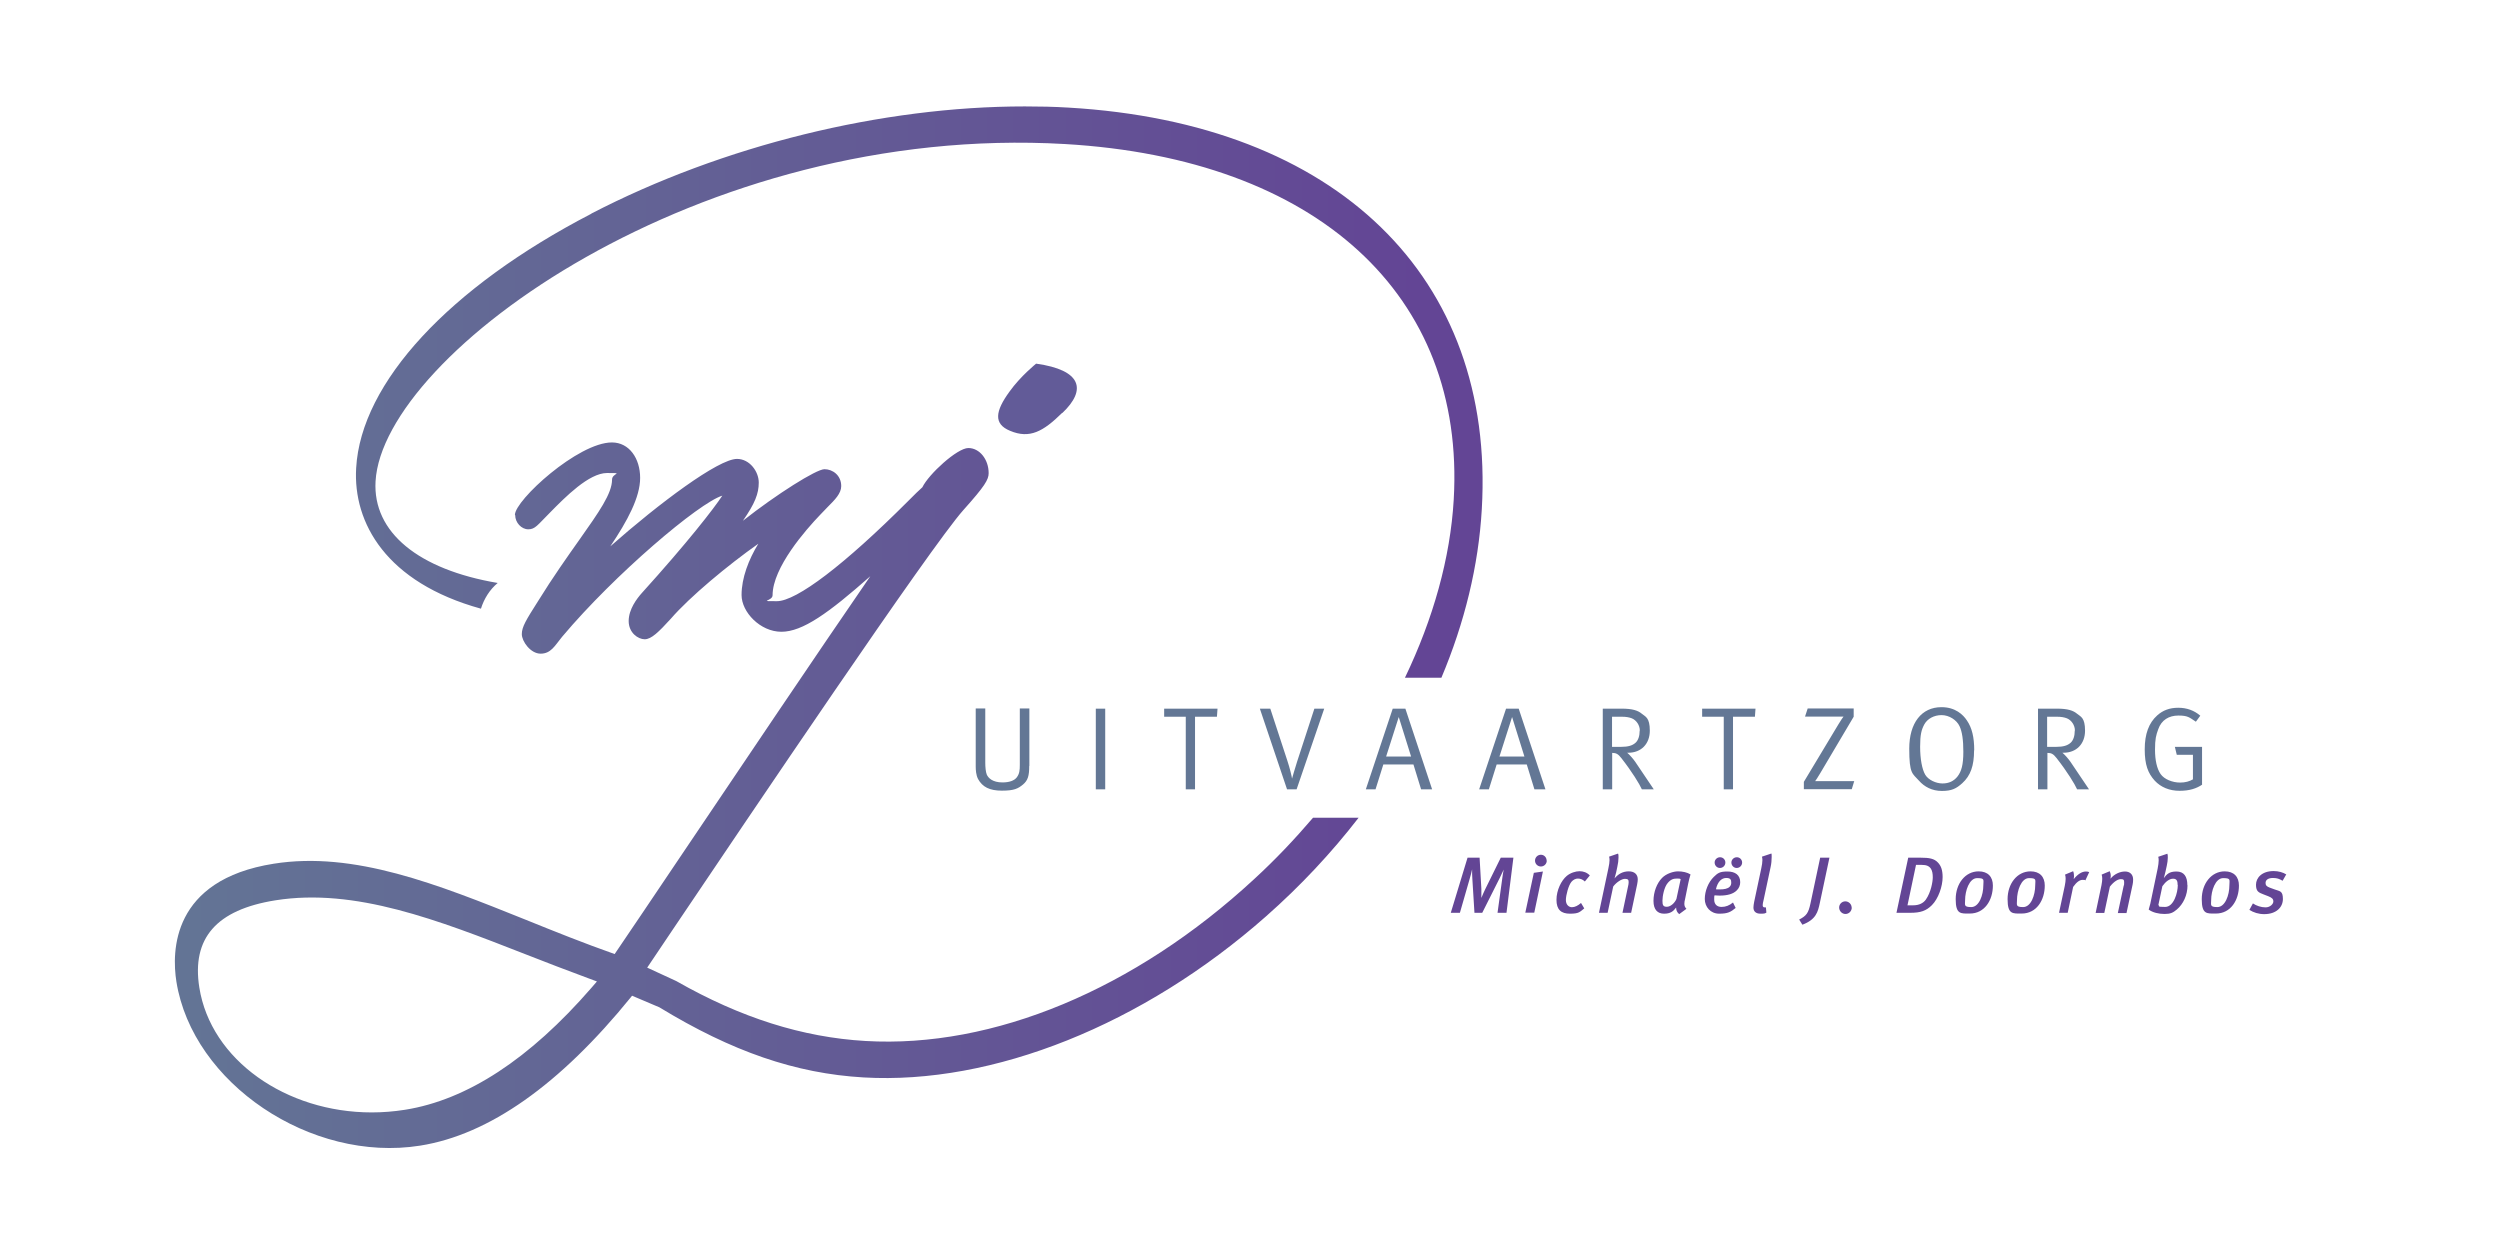 <?xml version="1.0" encoding="UTF-8"?>
<svg id="Laag_1" xmlns="http://www.w3.org/2000/svg" version="1.1" xmlns:xlink="http://www.w3.org/1999/xlink" viewBox="0 0 1700.8 853.4">
  <!-- Generator: Adobe Illustrator 29.1.0, SVG Export Plug-In . SVG Version: 2.1.0 Build 142)  -->
  <defs>
    <style>
      .st0 {
        fill: #634595;
      }

      .st1 {
        fill: #637795;
      }

      .st2 {
        fill: none;
      }

      .st3 {
        fill: #625b98;
      }

      .st4 {
        fill: url(#Naamloos_verloop);
      }

      .st5 {
        clip-path: url(#clippath);
      }
    </style>
    <clipPath id="clippath">
      <path class="st2" d="M135.6,671.8c-5.3-33.5,11.6-52.9,51.8-59.3,54.2-8.6,110.5,13.4,170.1,36.7,14.1,5.5,28.5,11.1,43.2,16.5l5.4,2-3.8,4.4c-41.9,48.3-84.5,76.2-126.8,82.9-7.6,1.2-15.1,1.8-22.6,1.8-58.2,0-109.5-35.6-117.3-85M350.5,350.5c0,5,4.2,9.6,8.9,9.6s6.3-2.9,14.6-11.2c10.6-10.8,26.7-27.1,39-27.1s3.4,0,3.4,4.4c0,9.6-8.9,22.1-22.3,41.1-7.9,11.2-17.8,25.1-28.2,41.9-8,12.6-10.9,17.3-10.9,22.2s5.9,13.3,12.8,13.3,9.6-5.3,14-10.7l.8-1c35.6-42.3,92.9-90.9,108.8-95.8-5.6,8.6-23.6,31.8-54.8,66.3-3.3,3.7-8.9,11-8.9,19s6.4,12.4,10.9,12.4,9.5-4.9,17.8-14c12.9-14.9,38.9-36.5,59.5-51-6.6,10.8-11.4,23.3-11.4,34.9s12.7,25,27.1,25,32.1-12.7,60.5-37.8c-36.2,52.6-89.1,131.2-129.7,191.5-18.4,27.3-33.9,50.4-44.2,65.5h-.2c-20.7-7.3-40.9-15.4-60.4-23.3-60-24.1-116.7-46.8-171.4-38.1-69.5,11-69.4,59.8-66.2,80.2,11,69.2,91.6,123.4,165.8,111.6,46.8-7.4,95.1-41.4,143.5-101.1l.7-.9,18.6,7.9c49.4,30.1,92.6,45,138.9,47.7,87.9,5.1,190.2-35.8,273.7-109.5,23.6-20.8,44.7-43.4,63.1-67.2h-31c-12.4,14.5-25.7,28.6-40.1,41.8-81.1,75-177.5,115.2-264.4,110.1-42.9-2.5-84.9-15.8-128.6-40.7l-.4-.2-19.5-9c4.3-6.4,10-14.8,16.8-25,52.7-78.2,176-261.3,198.3-286.3,14.6-16.3,17.2-20.7,17.2-25.1,0-9.4-6.2-17.1-13.8-17.1s-27,17.8-31.3,26.7c-2.2,2-5.2,4.8-9.8,9.5-43.2,43.2-75.8,68-89.2,68s-2.9,0-2.9-4c0-18.9,22.6-44.6,32.4-54.8,1.7-1.8,3.4-3.6,5-5.2,5-5,9.3-9.3,9.3-14.3,0-7.4-5.9-11.5-11.4-11.5s-32.4,16.9-55.5,35.1c8.2-11.8,10.8-18.5,10.8-26s-6.2-16.1-14.8-16.1c-12.6,0-52.9,30.1-86.2,59.5,11.7-17.4,20.3-33.4,20.3-46.6s-7.4-24.1-19.2-24.1c-23,0-66,39.3-66,49.3M402.3,145.4c-96.8,50.2-156.7,114.9-160,173-2.2,37.3,20.4,77.9,84.9,95.7,2.1-6.7,5.9-12.9,11.4-17.5-53.8-9.1-85.1-34.4-83.1-69.2,5-86.4,220.5-243.8,469.1-229.4,171.2,10,272.5,102.6,264.4,241.9-2.3,39.6-13.9,81-33.2,121.2h24.8c15.8-37.5,25.3-76.3,27.5-114.7,9.2-157.9-98.6-262.6-281.3-273.2-9.7-.6-19.6-.8-29.6-.8-97.2,0-205.3,26.5-294.9,72.9h0Z"/>
    </clipPath>
    <linearGradient id="Naamloos_verloop" data-name="Naamloos verloop" x1="-398.6" y1="-95.8" x2="-397.6" y2="-95.8" gradientTransform="translate(354710.2 85702.9) scale(889.7)" gradientUnits="userSpaceOnUse">
      <stop offset="0" stop-color="#637795"/>
      <stop offset="1" stop-color="#634595"/>
    </linearGradient>
  </defs>
  <g class="st5">
    <rect class="st4" x="116.6" y="72.4" width="900.6" height="718.8"/>
  </g>
  <path class="st0" d="M1555.4,594.9c-2.2-1.4-5.3-2.3-8.6-2.3-8,0-12,4.6-12,9.3s1.9,5.3,5.2,6.6l3.1,1.2c2.5,1,3.5,1.8,3.5,3.6s-2.3,4-5.3,4-6.3-1.1-8.6-2.7l-2.4,4.4c2.8,1.8,6.3,2.9,10.1,2.9,8.1,0,12.7-4.6,12.7-10.3s-2.2-5.2-5.6-6.5l-3.3-1.2c-2.2-.8-2.9-1.7-2.9-3.2,0-2.3,2.1-3.4,5-3.4s4.3.6,6.6,1.9l2.4-4.2h.1ZM1516.7,602.3c0,6.7-2.9,14.8-8.2,14.8s-4.2-1.5-4.2-4.8c0-6.2,2.8-14.9,8.2-14.9s4.2,1.2,4.2,4.9M1523.2,602.5c0-6-3.4-9.7-9.7-9.7-9.1,0-15.6,8.4-15.6,18.9s3.5,9.8,9.6,9.8c10.1,0,15.7-9.1,15.7-19.1M1481.6,602.1c0,5.2-2.7,14.9-8.6,14.9s-3.6-.5-4.6-1.4l2.7-12.7c2.2-3.1,4.8-5.1,7.3-5.1s3.1,1.6,3.1,4.3M1488.1,602.2c0-5.9-2.3-9.3-7.4-9.3s-6.7,2-8.6,4.5c.3-.9.9-3.3,1.1-4.3l.9-4.1c.4-1.9.7-3.8.7-5.4s0-2.1-.3-2.8l-6.2,2.1c.2.7.3,1.5.3,2.4,0,1.6-.3,3.4-.7,5.6l-5,23.9c-.3,1.2-.8,3.1-1.1,4,2.6,2,6.8,3,10.8,3s5.8-.9,8.3-3c4.4-3.7,7.3-9.8,7.3-16.5M1451.2,598.3c0-3.3-2.1-5.4-5.5-5.4s-7.3,1.7-9.9,4.9c0-.6.2-1.2.2-1.7,0-1.3-.3-2.6-.7-3.4l-5.5,2.3c.3.9.4,1.8.4,2.9s-.2,2.5-.5,4.2l-4,19h5.9l3.8-17.9c2.9-3.7,5.6-5.1,7.5-5.1s2.2.6,2.2,2.2,0,1.5-.4,2.7l-3.9,18.2h5.9l4.2-19.6c.2-.9.3-2.1.3-3M1421.3,593.3c-.8-.3-1.3-.4-2.3-.4-2.7,0-5.7,2-8.2,5.2,0-.7.2-1.3.2-2,0-1.2-.2-2.5-.6-3.4l-5.5,2.3c.3.9.4,1.8.4,2.9s-.2,2.8-.6,4.8l-3.9,18.3h5.9l3.7-17.6c2.4-3.4,4.5-4.8,6.4-4.8s1.4,0,1.9.4l2.6-5.6h0ZM1384.6,602.3c0,6.7-2.9,14.8-8.2,14.8s-4.2-1.5-4.2-4.8c0-6.2,2.8-14.9,8.2-14.9s4.2,1.2,4.2,4.9M1391.1,602.5c0-6-3.4-9.7-9.7-9.7-9.1,0-15.6,8.4-15.6,18.9s3.5,9.8,9.6,9.8c10.1,0,15.7-9.1,15.7-19.1M1349.3,602.3c0,6.7-2.9,14.8-8.2,14.8s-4.2-1.5-4.2-4.8c0-6.2,2.8-14.9,8.2-14.9s4.2,1.2,4.2,4.9M1355.8,602.5c0-6-3.4-9.7-9.7-9.7-9.1,0-15.6,8.4-15.6,18.9s3.5,9.8,9.6,9.8c10.1,0,15.7-9.1,15.7-19.1M1314.9,596.9c0,2.9-1.2,10.1-4.7,15.1-1.7,2.4-4.6,3.9-8.6,3.9h-3.9l5.8-27.5h3.9c3.1,0,5,.7,6.3,2.7.9,1.5,1.2,3.4,1.2,5.8M1321.6,596.7c0-4.8-1.1-7.7-3.2-9.9-2.5-2.7-5.9-3.3-11.8-3.3h-8.4l-8,37.5h9.4c7.1,0,10.9-1.4,14.7-5.2,4.4-4.4,7.3-12.8,7.3-19.1M1259.7,617.4c0-2.3-2-4.2-4.3-4.2s-4.2,1.9-4.2,4.2,1.9,4.4,4.3,4.4,4.3-2,4.3-4.4M1244.7,583.5h-6.4l-6.6,31.1c-1.4,6.6-2.7,8.4-7.7,11l2.2,3.5c9.3-3.5,10.6-8.7,11.9-15l6.5-30.6h0ZM1205,580.7l-6.3,2.1c.2.7.3,1.5.3,2.4,0,1.5-.3,3.4-.8,5.7l-4.8,22.6c-.3,1.5-.5,3-.5,3.9,0,2.6,1.6,4.2,4.8,4.2s2.8-.2,4-.7l-.3-3.6c-.3,0-.6,0-.9,0-.9,0-1.3-.5-1.3-1.5s.2-1.7.7-3.9l4.7-22.1c.5-2.2.7-4.7.7-6.7s0-1.9-.2-2.5M1185.2,586.8c0-2-1.6-3.6-3.6-3.6s-3.7,1.6-3.7,3.6,1.6,3.7,3.6,3.7,3.7-1.6,3.7-3.7M1173.8,586.8c0-2-1.6-3.6-3.6-3.6s-3.7,1.6-3.7,3.6,1.6,3.7,3.6,3.7,3.7-1.6,3.7-3.7M1177.8,600.6c0,1.1-.4,2-1.1,2.7-1.3,1.3-3.6,1.8-6.9,1.8s-2.1-.2-2.4-.2c1.2-5.2,3.9-7.6,7-7.6s3.4,1.4,3.4,3.3M1183.9,600.2c0-4.9-3.4-7.3-8.7-7.3s-6.6,1.1-9.3,3.7c-3.7,3.6-6.1,9.6-6.1,15s3.9,10,9.8,10,7.9-1.2,11.2-3.9l-1.8-3.7c-2.5,2-4.9,3-7.8,3s-5-1.6-5-5,.2-2.3.3-2.9c.5,0,1.8.2,3.3.2,5.6,0,9.4-1.2,11.7-3.5,1.6-1.5,2.4-3.5,2.4-5.7M1143.4,598.1l-2.9,13.5c-1.2,2.8-4,5.3-6.5,5.3s-3-1.1-3-4.1,1.1-9.2,3.6-12.1c2.1-2.5,3.9-3,6.3-3s2,.2,2.6.5M1150.1,594.9c-2.2-1.4-5.4-2.1-8.5-2.1s-8,1.5-10.9,4.5c-3.5,3.6-5.8,9.5-5.8,15.6s2.9,8.7,7.2,8.7,6.3-1.6,8.2-4.2c0,1.8.6,3.3,2.1,4.5l4.9-3.6c-.9-1-1.4-1.9-1.4-3.4s.2-1.7.4-2.8l2.2-10.9c.4-2,1.1-4.8,1.6-6.3M1114.2,598.2c0-3.2-2.1-5.4-6.1-5.4s-7.1,1.7-9.7,4.8c.3-1,.9-3.1,1.1-4.1l.8-3.8c.5-2.2.8-4.4.8-6.3s0-2-.3-2.7l-6.1,2.1c.2.7.3,1.5.3,2.4,0,1.4-.3,3.3-.8,5.6l-6.4,30.2h5.9l3.8-17.9c2.3-3,5.8-5.2,8-5.2s2.5.8,2.5,2.3-.2,1.4-.3,2.3l-3.9,18.5h5.9l4.1-19.4c.3-1.5.4-2.5.4-3.4M1081.6,595.6c-1.9-2-4.4-2.9-7-2.9s-6.2,1.1-8.7,3.2c-3.7,3.1-7,9.7-7,16.3s3.1,9.4,9.2,9.4,6.7-1.2,9.7-3.6l-2.2-3.7c-2,1.8-4.2,2.9-6.2,2.9s-4.1-1.6-4.1-4.9,1.8-10,3.8-12.4c1.2-1.4,2.8-2.2,4.4-2.2s3.3.6,4.7,2l3.3-4h0ZM1052.2,585.5c0-2.2-1.7-4-3.9-4s-4,1.8-4,4,1.8,4,4,4,4-1.8,4-4M1049.7,592.9l-6.2.9-5.8,27.1h6.1l5.9-28.1h0ZM1029.4,583.5h-8.4l-10.5,21.3c-1,2.1-1.7,3.6-2.7,6.1,0-2.4,0-3.5,0-6.2l-1.2-21.2h-8.2l-11.4,37.5h6.2l6.5-22.6c.7-2.3,1.6-5.8,1.8-7,0,2.4,0,4.7.2,6.9l1.4,22.7h5.3l11.9-23.7c.9-1.8,1.8-3.7,2.7-5.7-.3,1.2-.7,3.9-1,6.2l-3.2,23.2h6.1l4.7-37.5h-.2Z"/>
  <path class="st1" d="M1498.1,533.7v-25.6h-18.5l1.3,5.4h11v16.7c-2.3,1.4-5.3,2.2-8.7,2.2-5.2,0-10.8-2.2-13.3-5.8s-3.8-9.4-3.8-16.6.7-9.8,2.2-13.9c2.2-6.3,7.3-9.3,13.7-9.3s7.4,1.2,11.9,4.2l3-4.1c-4.2-3.6-9.2-5.4-15-5.4s-10.4,1.7-14.3,5.2c-5.7,5.1-8.5,12.6-8.5,23.1s2.2,16.2,6.8,21.3c4.2,4.5,10,6.9,16.9,6.9s11.5-1.6,15.4-4.2M1411.5,497.1c0,3.6-1,6.6-2.8,8.2-2.1,1.9-5,2.8-9.9,2.8h-6.1v-20.5h6.6c3,0,5.1.4,6.9,1.1,3.1,1.3,5.4,4.7,5.4,8.3M1421.2,537c-2.1-3.1-10.6-15.8-12.6-18.7-1.4-2-3.7-4.7-5.5-6.2h.8c8.7,0,14.6-6,14.6-15s-3-9.5-5.4-11.5c-2.6-2.2-6.3-3.5-13.8-3.5h-12.8v54.9h6.4v-24.8c2.7,0,4.1.8,6.2,3.5,7.3,9.3,12.4,17.7,14,21.3h8.2,0ZM1335.7,511.4c0,9-1.3,13.4-4,16.9-2.5,3.1-5.8,4.7-10.2,4.7s-9.6-2.4-11.7-5.9c-2.2-3.7-3.5-10.9-3.5-19.1s.9-11.5,2.8-15.1c2.1-3.9,6.6-6.4,11.8-6.4s10.3,3.4,12.2,7.5c1.8,3.8,2.6,9.4,2.6,17.5M1343.1,510.4c0-8.8-1.5-15.2-5-20.3-2.6-3.9-7.8-9-17.3-9-13.5,0-21.9,10.7-21.9,28.2s2.2,16.8,6.6,21.8c3.7,4.2,8.9,7,15.6,7s9.8-1.6,13.9-5.3c5.6-5.1,8-11.8,8-22.3M1261.4,531.4h-26.5c.3-.4,1.8-2.5,3.4-5.3l22.8-38.5v-5.6h-31.3l-1.8,5.5h26.2c-.3.4-1.7,2.2-3.5,5.3l-23.5,39.1v5h32.6l1.7-5.6h0ZM1194.3,482.1h-36.3v5.5h14.7v49.4h6.3v-49.4h14.9l.4-5.5ZM1115.5,497.1c0,3.6-1,6.6-2.8,8.2-2.1,1.9-5,2.8-9.9,2.8h-6.1v-20.5h6.6c3,0,5.1.4,6.9,1.1,3.1,1.3,5.4,4.7,5.4,8.3M1125.1,537c-2.1-3.1-10.6-15.8-12.6-18.7-1.4-2-3.7-4.7-5.5-6.2h.8c8.7,0,14.6-6,14.6-15s-3-9.5-5.4-11.5c-2.6-2.2-6.3-3.5-13.8-3.5h-12.8v54.9h6.4v-24.8c2.7,0,4.1.8,6.2,3.5,7.3,9.3,12.4,17.7,14,21.3h8.2,0ZM1037.1,514.7h-17l8.6-26.9,8.4,26.9ZM1051.4,537l-18.2-54.9h-8.6l-18.3,54.9h6.6l5.3-16.9h20.5l5.2,16.9h7.5ZM960,514.7h-17l8.6-26.9,8.4,26.9ZM974.3,537l-18.2-54.9h-8.6l-18.3,54.9h6.6l5.3-16.9h20.5l5.2,16.9h7.5ZM900.9,482.1h-6.7l-11.8,36.2c-1.9,5.9-3,10.1-3.4,11.4-.2-1.6-1.6-7.4-3.2-12.2l-11.6-35.4h-7.1l18.5,54.9h6.5l18.8-54.9ZM828.3,482.1h-36.3v5.5h14.7v49.4h6.3v-49.4h14.9l.4-5.5h0ZM751.9,482.1h-6.4v54.9h6.4v-54.9ZM700.3,521.1v-39.1h-6.5v38.3c0,3.7-.2,6.1-2.1,8.6-1.7,2.2-5.1,3.4-9.7,3.4-6.7,0-9.7-3-10.7-5.4-.7-1.7-1-5.2-1-7.9v-37h-6.5v39.4c0,2.4.2,5.9,1.6,8.6,3,5.4,7.8,7.9,16.2,7.9s11-1.4,14.4-4.2c3.3-2.8,4.2-5.9,4.2-12.6"/>
  <path class="st3" d="M722.6,280.9c-12.9,12.7-22.1,17.8-35.4,12.2-11.5-4.7-10.1-13.4-.4-26.7,7.5-10.5,18.1-19,18.1-19,30.9,4.3,34.6,17.7,17.8,33.6"/>
</svg>
